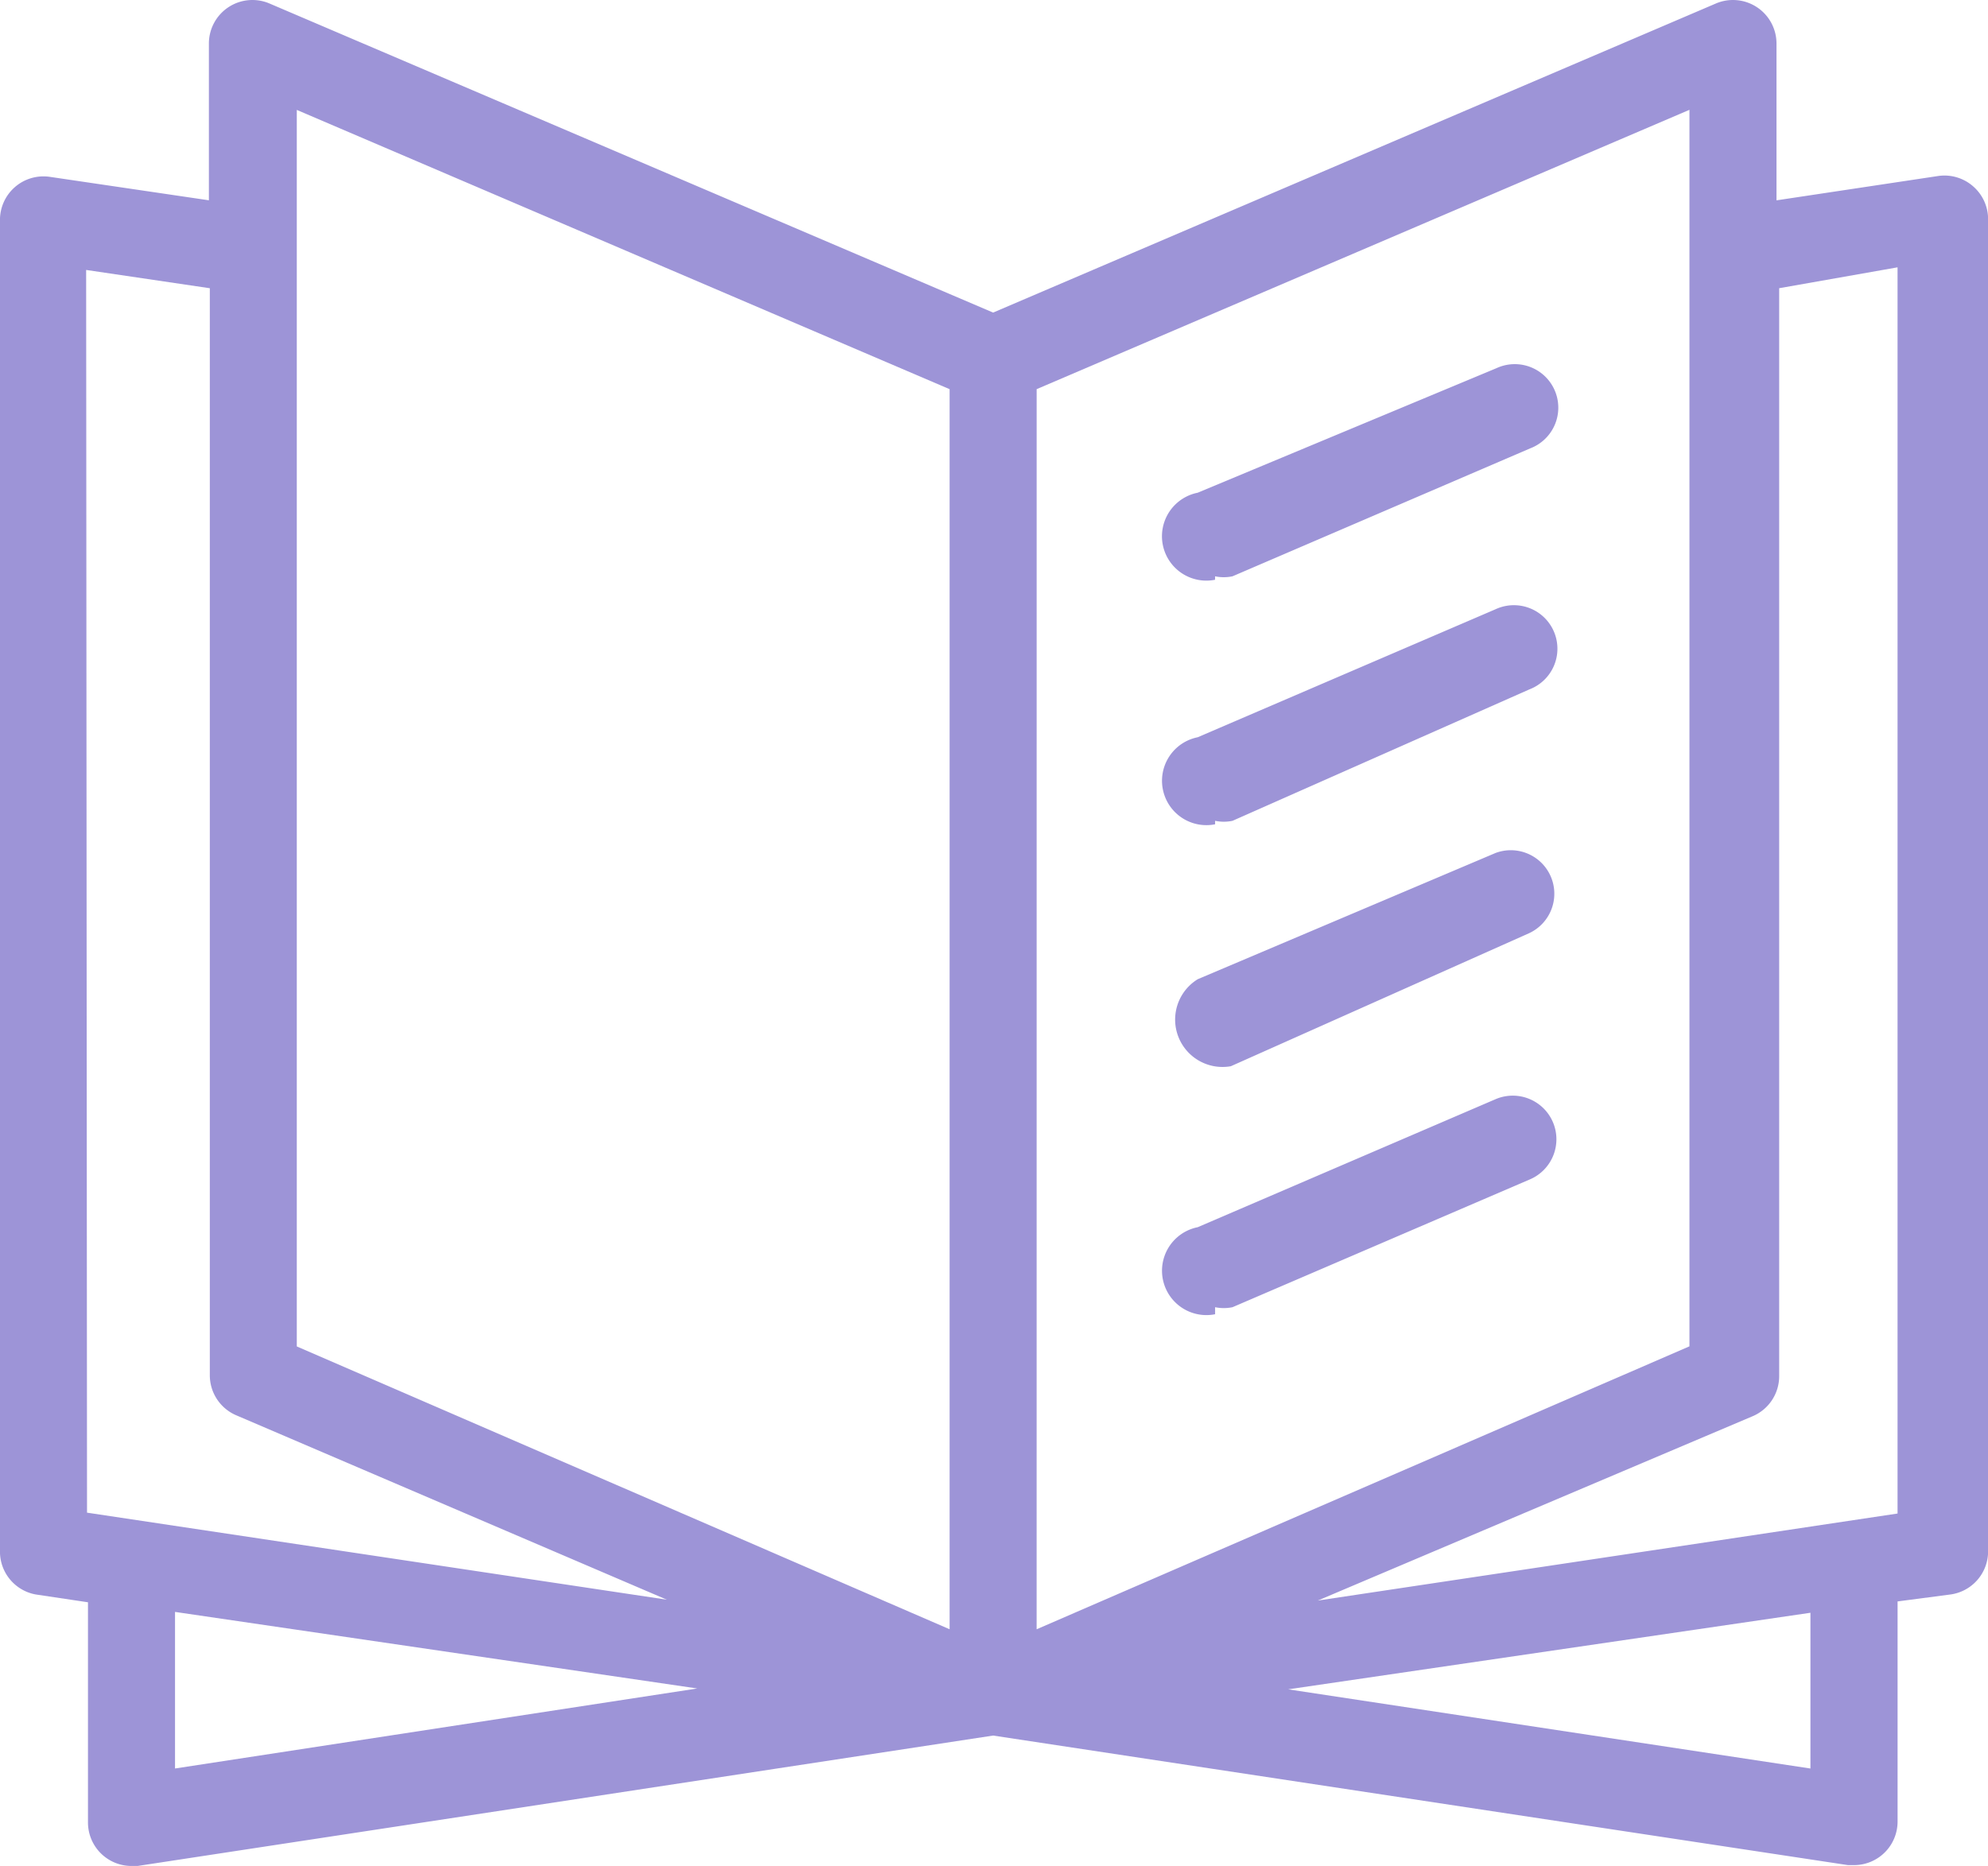 <svg id="freno_01" xmlns="http://www.w3.org/2000/svg" width="83.587" height="78.471" viewBox="0 0 83.587 78.471">
  <g id="Grupo_4811" data-name="Grupo 4811" transform="translate(0 0)">
    <g id="Grupo_4810" data-name="Grupo 4810" transform="translate(0 0)">
      <path id="Trazado_40522" data-name="Trazado 40522" d="M82.966,22.753a1.83,1.83,0,0,0-1.464-.439l-6.807,1.025V16.751a1.83,1.83,0,0,0-2.562-1.684L41.758,28.059,11.346,15.067a1.83,1.83,0,0,0-2.562,1.683v6.587l-6.7-.988A1.83,1.83,0,0,0,0,24.18V80.136a1.83,1.83,0,0,0,1.5,1.83l2.2.329v9.259a1.83,1.83,0,0,0,1.83,1.83h.256L41.758,87.9,77.7,93.348h.256a1.83,1.83,0,0,0,1.83-1.83V82.259l2.232-.293a1.83,1.83,0,0,0,1.574-1.793V24.143A1.829,1.829,0,0,0,82.966,22.753ZM3.66,78.526l-.037-52.26,5.2.769V72.744a1.83,1.83,0,0,0,1.1,1.683l18.115,7.759Zm3.7,10.759V82.7l21.958,3.22ZM39.928,83.43,12.48,71.536v-52L39.928,31.28Zm3.66-52.151L71.035,19.532v52L43.587,83.43ZM76.122,89.286l-21.958-3.33,21.958-3.22Zm3.66-10.723-24.374,3.66,18.3-7.759a1.83,1.83,0,0,0,1.1-1.683V27.034l4.977-.878V78.563Z" transform="translate(-0.001 -14.914)" fill="#9d94d7"/>
    </g>
  </g>
  <g id="Grupo_4813" data-name="Grupo 4813" transform="translate(48.857 15.313)">
    <g id="Grupo_4812" data-name="Grupo 4812" transform="translate(0 0)">
      <path id="Trazado_40523" data-name="Trazado 40523" d="M301.345,105.359a1.83,1.83,0,0,0-2.359-1.063c-.044.017-.088.035-.131.055L286.3,109.585a1.866,1.866,0,0,0,.732,3.66V113.1a1.8,1.8,0,0,0,.732,0l12.516-5.38A1.83,1.83,0,0,0,301.345,105.359Z" transform="translate(-284.801 -104.177)" fill="#9d94d7"/>
    </g>
  </g>
  <g id="Grupo_4815" data-name="Grupo 4815" transform="translate(48.857 25.45)">
    <g id="Grupo_4814" data-name="Grupo 4814">
      <path id="Trazado_40524" data-name="Trazado 40524" d="M301.308,164.452a1.83,1.83,0,0,0-2.359-1.063c-.044.017-.088.035-.131.055l-12.516,5.38a1.866,1.866,0,1,0,.732,3.66v-.146a1.8,1.8,0,0,0,.732,0l12.48-5.526A1.83,1.83,0,0,0,301.308,164.452Z" transform="translate(-284.801 -163.27)" fill="#9d94d7"/>
    </g>
  </g>
  <g id="Grupo_4817" data-name="Grupo 4817" transform="translate(48.842 35.753)">
    <g id="Grupo_4816" data-name="Grupo 4816">
      <path id="Trazado_40525" data-name="Trazado 40525" d="M301.051,224.378a1.83,1.83,0,0,0-2.3-.932l-12.516,5.306a1.992,1.992,0,0,0,1.391,3.66l12.553-5.6A1.83,1.83,0,0,0,301.051,224.378Z" transform="translate(-284.715 -223.327)" fill="#9d94d7"/>
    </g>
  </g>
  <g id="Grupo_4819" data-name="Grupo 4819" transform="translate(48.857 46.076)">
    <g id="Grupo_4818" data-name="Grupo 4818">
      <path id="Trazado_40526" data-name="Trazado 40526" d="M301.233,284.608a1.836,1.836,0,0,0-2.415-.952l-12.516,5.38a1.866,1.866,0,1,0,.732,3.66V292.4a1.8,1.8,0,0,0,.732,0l12.516-5.38A1.835,1.835,0,0,0,301.233,284.608Z" transform="translate(-284.801 -283.504)" fill="#9d94d7"/>
    </g>
  </g>
</svg>
